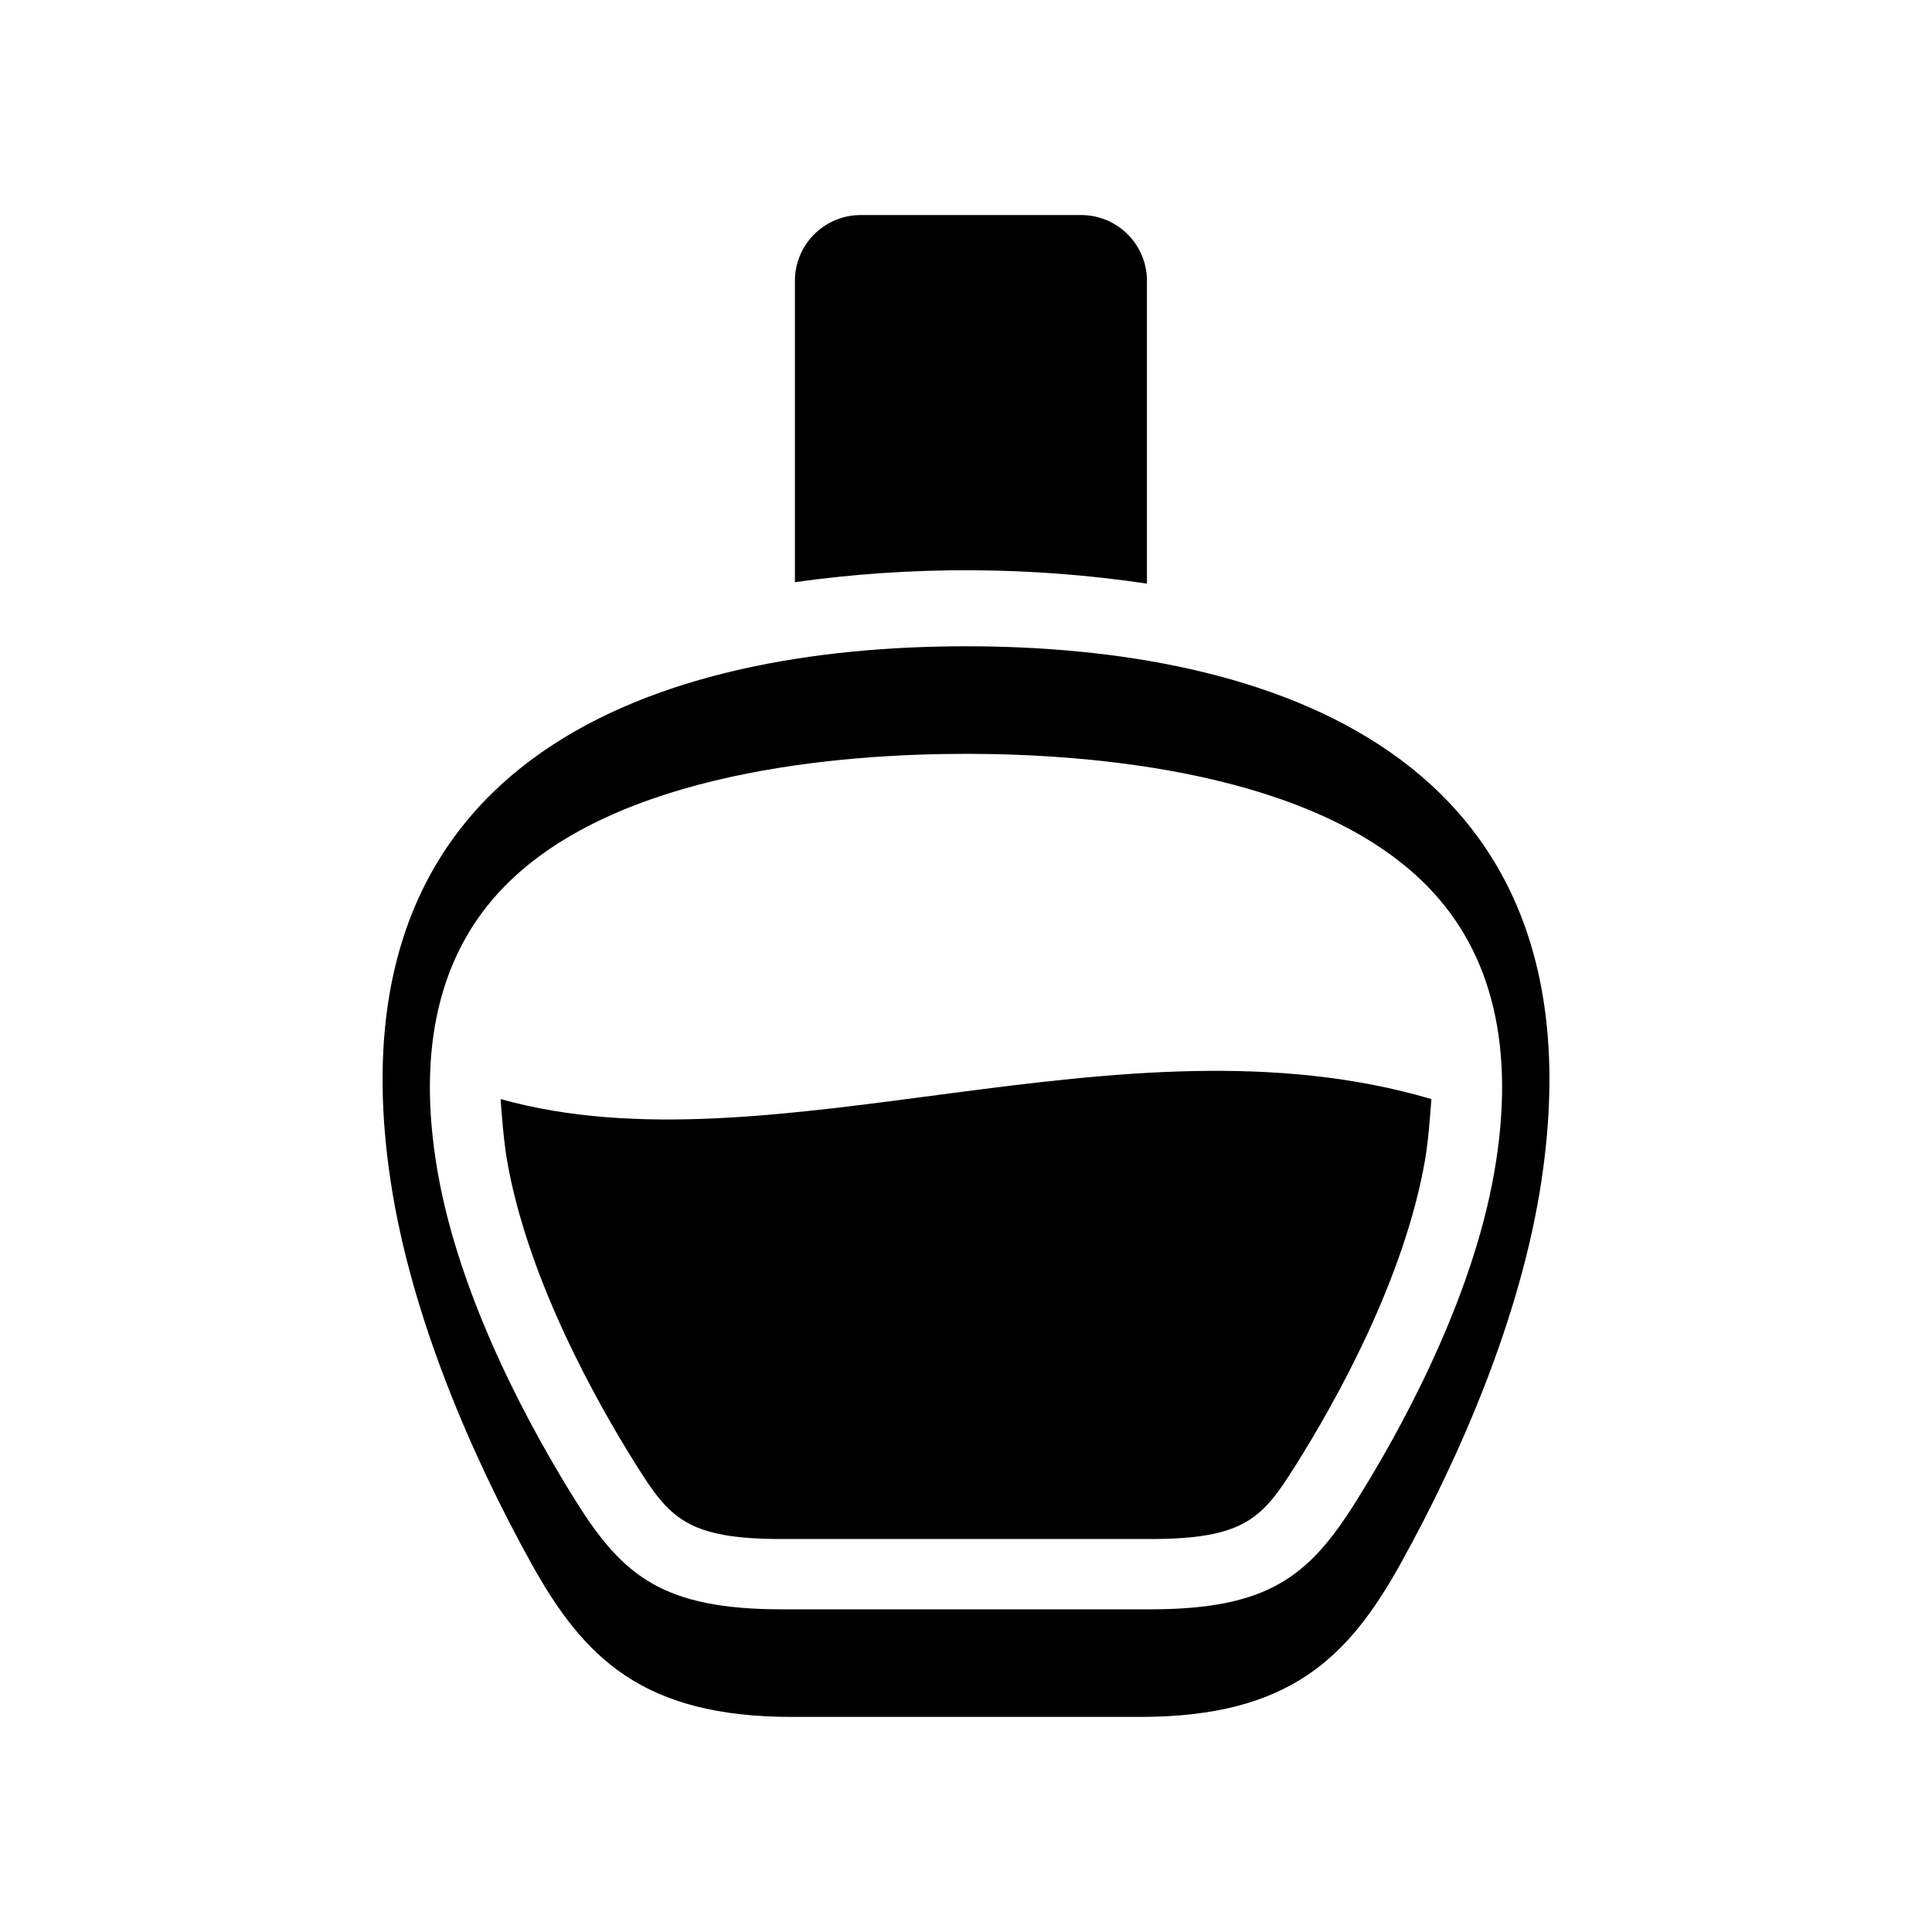 <?xml version="1.0" encoding="UTF-8"?>
<!-- Uploaded to: ICON Repo, www.svgrepo.com, Generator: ICON Repo Mixer Tools -->
<svg fill="#000000" width="800px" height="800px" version="1.1" viewBox="144 144 512 512" xmlns="http://www.w3.org/2000/svg">
 <g>
  <path d="m400 315.27c-79.16 0-169.79 27.562-152.46 141.86 5.438 35.898 21.578 72.887 37.207 101.09 13.934 25.148 29.609 40.781 69.105 40.781h92.301c39.496 0 55.172-15.633 69.109-40.781 15.629-28.195 31.77-65.188 37.207-101.09 17.316-114.3-73.305-141.86-152.46-141.86zm140.06 139.05c-6.004 34.953-25.688 70.051-36.887 87.859-12.312 19.574-23.086 28.309-54.406 28.309h-97.535c-31.32 0-42.094-8.734-54.398-28.309-11.199-17.805-30.879-52.887-36.895-87.863-5.555-32.277 0.395-57.621 17.672-75.328 29.895-30.641 89.512-35.215 122.39-35.215s92.5 4.574 122.39 35.215c17.273 17.707 23.223 43.051 17.668 75.332z"/>
  <path d="m447.95 298.66v-80.246c0-4.621-1.836-9.051-5.102-12.316-3.269-3.269-7.699-5.106-12.32-5.106h-58.445c-4.621 0-9.055 1.836-12.32 5.106-3.266 3.266-5.102 7.695-5.102 12.316v79.863c30.953-4.332 62.371-4.203 93.289 0.383z"/>
  <path d="m276.67 435.27s0.668 10.258 1.637 15.898c5.473 31.805 23.844 64.465 34.309 81.105 8.758 13.934 13.32 19.586 38.617 19.586h97.535c25.297 0 29.859-5.656 38.629-19.594 10.461-16.629 28.832-49.281 34.297-81.094 0.969-5.641 1.637-15.902 1.637-15.902-82.324-24.309-174.69 20.152-246.66 0z"/>
 </g>
</svg>